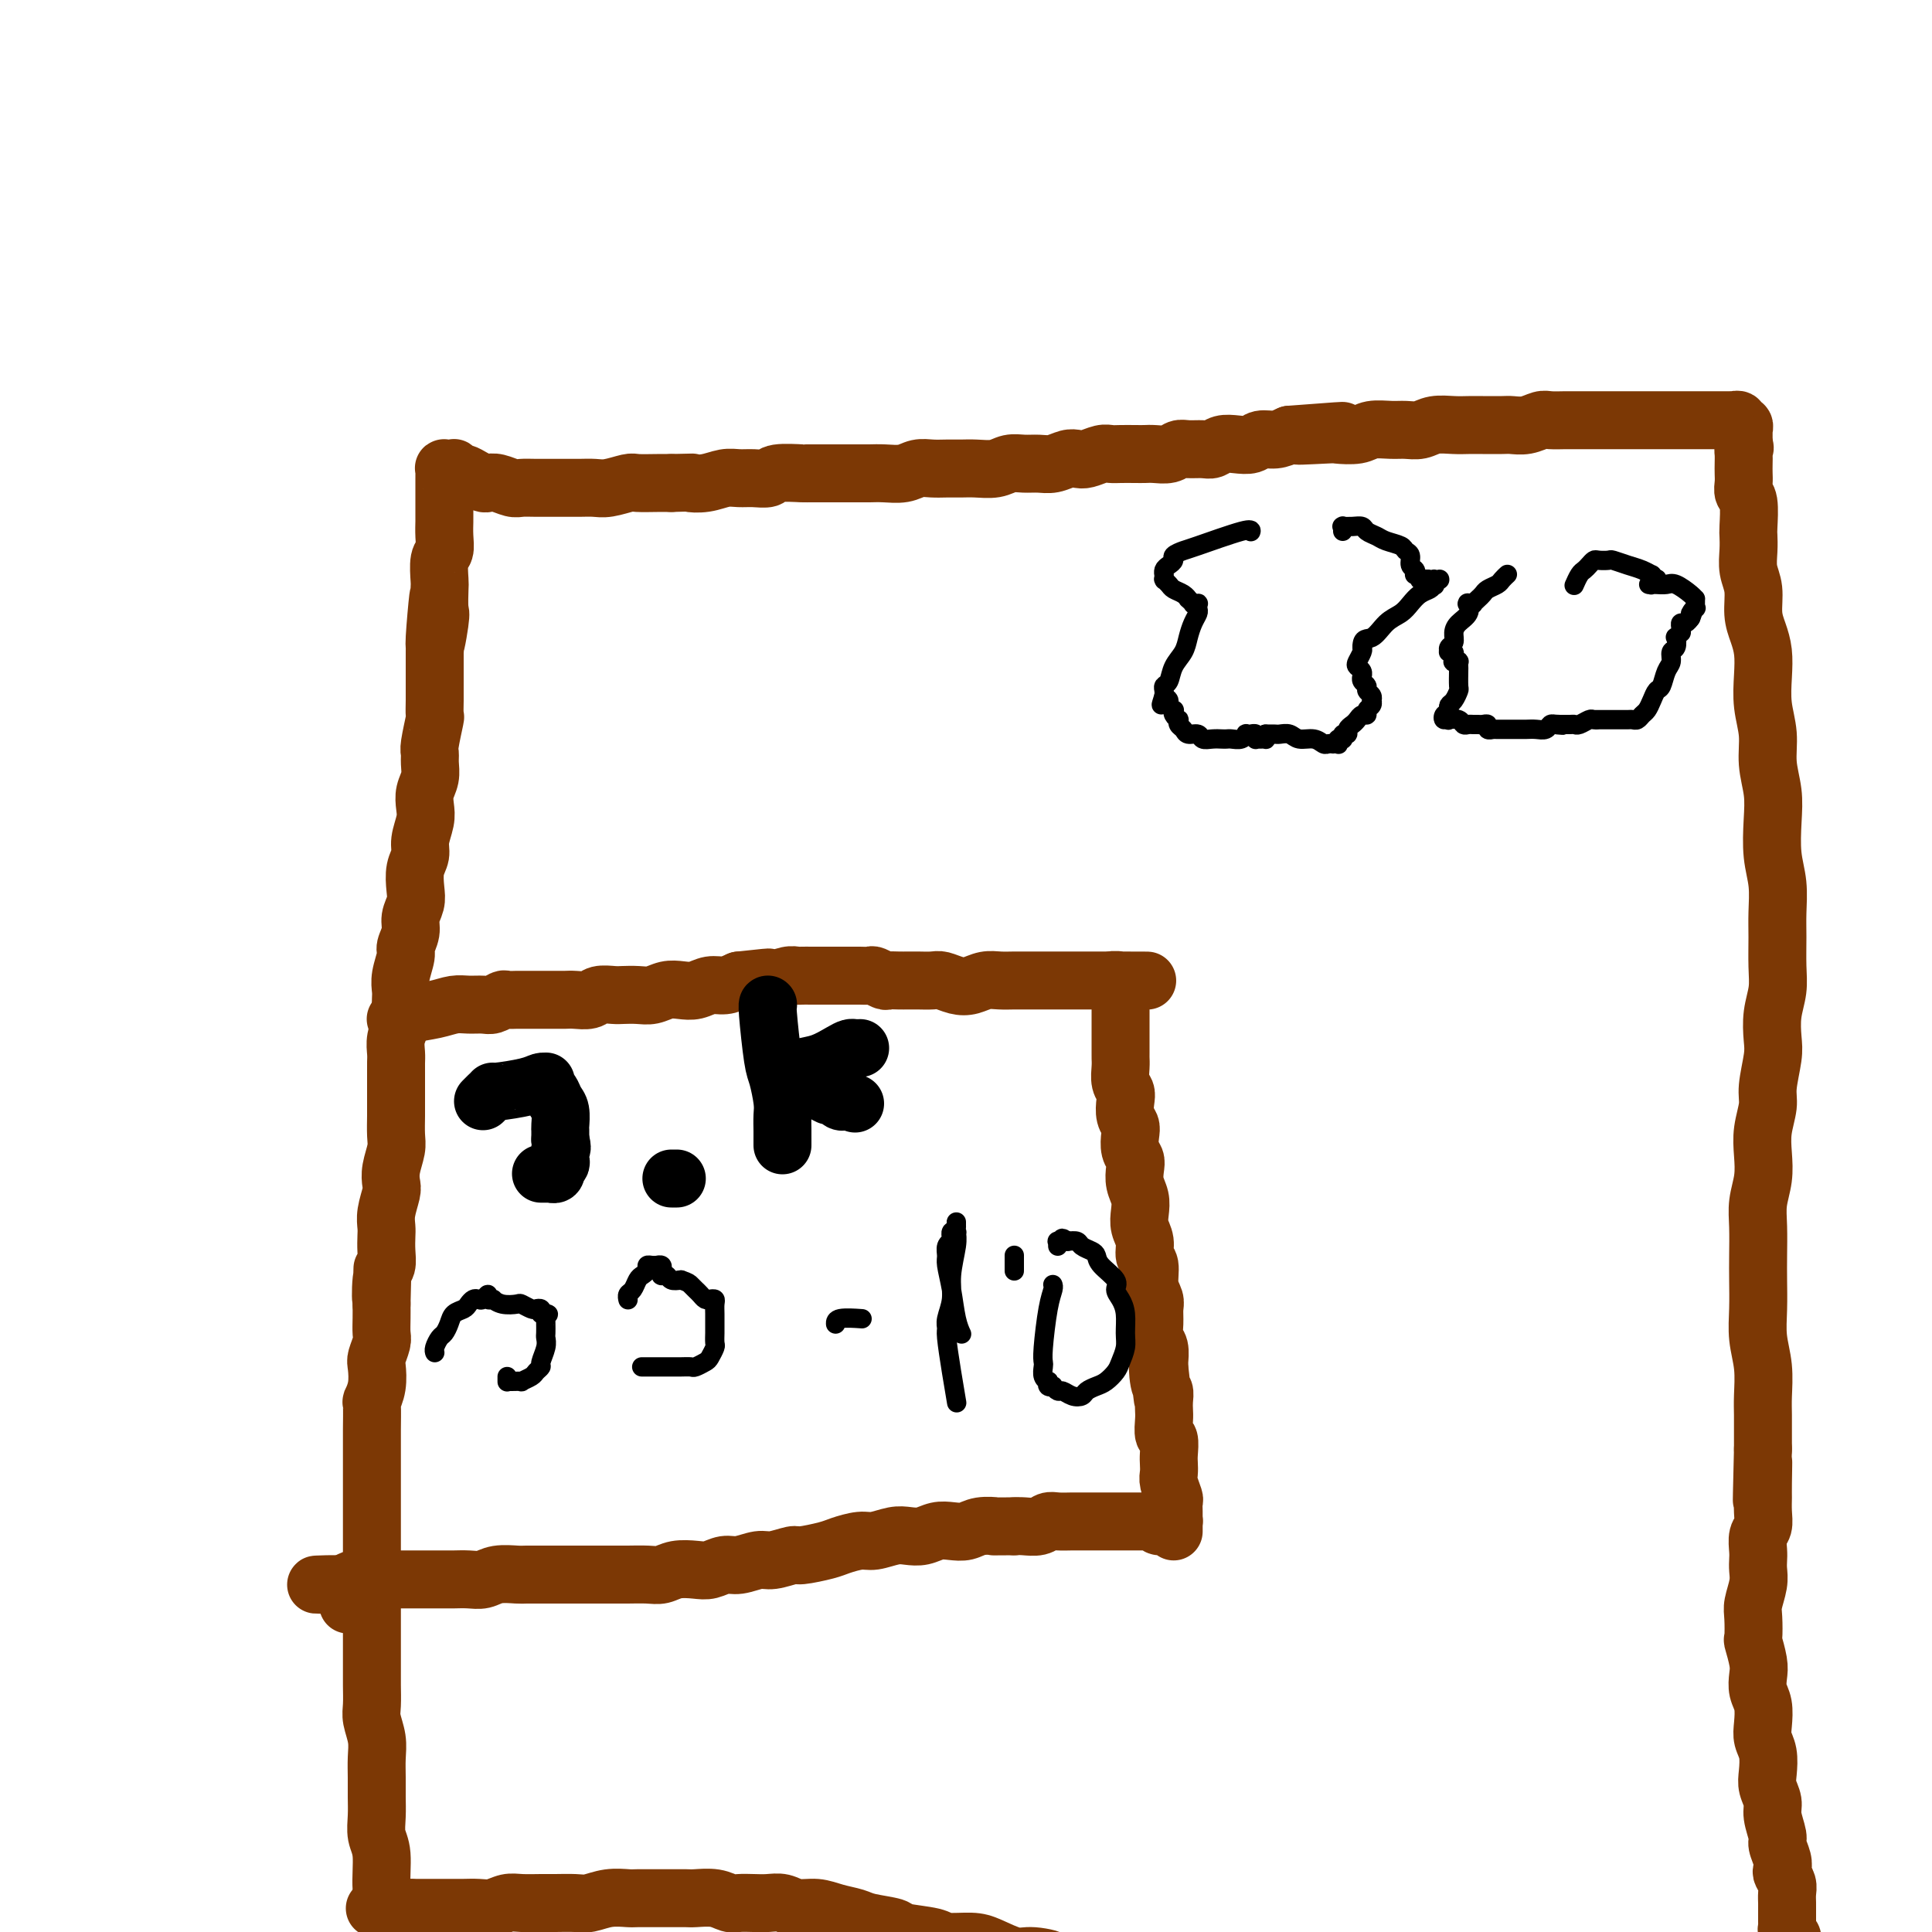 <svg viewBox='0 0 400 400' version='1.1' xmlns='http://www.w3.org/2000/svg' xmlns:xlink='http://www.w3.org/1999/xlink'><g fill='none' stroke='#7C3805' stroke-width='12' stroke-linecap='round' stroke-linejoin='round'><path d='M80,396c0.009,-0.011 0.017,-0.022 0,0c-0.017,0.022 -0.061,0.079 0,0c0.061,-0.079 0.227,-0.292 0,-1c-0.227,-0.708 -0.845,-1.911 -1,-4c-0.155,-2.089 0.155,-5.065 0,-7c-0.155,-1.935 -0.774,-2.828 -1,-4c-0.226,-1.172 -0.060,-2.623 0,-4c0.060,-1.377 0.012,-2.679 0,-4c-0.012,-1.321 0.011,-2.659 0,-4c-0.011,-1.341 -0.055,-2.684 0,-4c0.055,-1.316 0.211,-2.605 0,-4c-0.211,-1.395 -0.789,-2.894 -1,-4c-0.211,-1.106 -0.057,-1.817 0,-3c0.057,-1.183 0.015,-2.836 0,-4c-0.015,-1.164 -0.004,-1.837 0,-3c0.004,-1.163 0.001,-2.814 0,-4c-0.001,-1.186 -0.000,-1.906 0,-3c0.000,-1.094 0.000,-2.561 0,-4c-0.000,-1.439 -0.000,-2.851 0,-4c0.000,-1.149 0.000,-2.035 0,-3c-0.000,-0.965 -0.000,-2.008 0,-3c0.000,-0.992 0.000,-1.931 0,-3c-0.000,-1.069 0.000,-2.267 0,-3c-0.000,-0.733 -0.000,-0.999 0,-2c0.000,-1.001 0.000,-2.736 0,-4c-0.000,-1.264 -0.000,-2.058 0,-3c0.000,-0.942 0.000,-2.032 0,-3c-0.000,-0.968 -0.001,-1.812 0,-3c0.001,-1.188 0.004,-2.718 0,-4c-0.004,-1.282 -0.015,-2.315 0,-4c0.015,-1.685 0.056,-4.022 0,-5c-0.056,-0.978 -0.207,-0.598 0,-1c0.207,-0.402 0.774,-1.587 1,-3c0.226,-1.413 0.113,-3.053 0,-4c-0.113,-0.947 -0.226,-1.201 0,-2c0.226,-0.799 0.793,-2.142 1,-3c0.207,-0.858 0.056,-1.231 0,-2c-0.056,-0.769 -0.016,-1.934 0,-3c0.016,-1.066 0.008,-2.033 0,-3'/><path d='M79,270c0.326,-13.614 0.140,-4.649 0,-2c-0.140,2.649 -0.233,-1.019 0,-3c0.233,-1.981 0.794,-2.276 1,-3c0.206,-0.724 0.059,-1.878 0,-3c-0.059,-1.122 -0.030,-2.211 0,-3c0.030,-0.789 0.059,-1.277 0,-2c-0.059,-0.723 -0.208,-1.681 0,-3c0.208,-1.319 0.774,-2.999 1,-4c0.226,-1.001 0.113,-1.325 0,-2c-0.113,-0.675 -0.226,-1.703 0,-3c0.226,-1.297 0.793,-2.864 1,-4c0.207,-1.136 0.056,-1.841 0,-3c-0.056,-1.159 -0.015,-2.772 0,-4c0.015,-1.228 0.004,-2.072 0,-3c-0.004,-0.928 -0.002,-1.942 0,-3c0.002,-1.058 0.004,-2.160 0,-3c-0.004,-0.840 -0.015,-1.417 0,-2c0.015,-0.583 0.057,-1.171 0,-2c-0.057,-0.829 -0.211,-1.898 0,-3c0.211,-1.102 0.788,-2.236 1,-3c0.212,-0.764 0.061,-1.157 0,-2c-0.061,-0.843 -0.032,-2.136 0,-3c0.032,-0.864 0.065,-1.298 0,-2c-0.065,-0.702 -0.229,-1.671 0,-3c0.229,-1.329 0.850,-3.017 1,-4c0.150,-0.983 -0.170,-1.263 0,-2c0.170,-0.737 0.829,-1.933 1,-3c0.171,-1.067 -0.146,-2.004 0,-3c0.146,-0.996 0.756,-2.050 1,-3c0.244,-0.950 0.122,-1.794 0,-3c-0.122,-1.206 -0.243,-2.773 0,-4c0.243,-1.227 0.849,-2.113 1,-3c0.151,-0.887 -0.152,-1.773 0,-3c0.152,-1.227 0.759,-2.793 1,-4c0.241,-1.207 0.118,-2.053 0,-3c-0.118,-0.947 -0.229,-1.993 0,-3c0.229,-1.007 0.797,-1.973 1,-3c0.203,-1.027 0.040,-2.115 0,-3c-0.040,-0.885 0.042,-1.566 0,-2c-0.042,-0.434 -0.207,-0.619 0,-2c0.207,-1.381 0.788,-3.958 1,-5c0.212,-1.042 0.057,-0.550 0,-1c-0.057,-0.450 -0.015,-1.842 0,-3c0.015,-1.158 0.004,-2.081 0,-3c-0.004,-0.919 -0.001,-1.834 0,-3c0.001,-1.166 0.001,-2.583 0,-4'/><path d='M90,135c1.641,-21.415 0.244,-7.451 0,-3c-0.244,4.451 0.666,-0.611 1,-3c0.334,-2.389 0.093,-2.106 0,-3c-0.093,-0.894 -0.039,-2.966 0,-4c0.039,-1.034 0.063,-1.030 0,-2c-0.063,-0.970 -0.213,-2.913 0,-4c0.213,-1.087 0.789,-1.317 1,-2c0.211,-0.683 0.057,-1.817 0,-3c-0.057,-1.183 -0.015,-2.414 0,-3c0.015,-0.586 0.004,-0.528 0,-1c-0.004,-0.472 -0.001,-1.474 0,-2c0.001,-0.526 0.000,-0.574 0,-1c-0.000,-0.426 0.000,-1.228 0,-2c-0.000,-0.772 -0.001,-1.513 0,-2c0.001,-0.487 0.004,-0.719 0,-1c-0.004,-0.281 -0.015,-0.611 0,-1c0.015,-0.389 0.055,-0.836 0,-1c-0.055,-0.164 -0.207,-0.044 0,0c0.207,0.044 0.773,0.011 1,0c0.227,-0.011 0.117,0.001 0,0c-0.117,-0.001 -0.239,-0.015 0,0c0.239,0.015 0.840,0.059 1,0c0.160,-0.059 -0.122,-0.222 0,0c0.122,0.222 0.648,0.830 1,1c0.352,0.170 0.530,-0.099 1,0c0.470,0.099 1.232,0.566 2,1c0.768,0.434 1.542,0.834 2,1c0.458,0.166 0.600,0.097 1,0c0.400,-0.097 1.060,-0.222 2,0c0.940,0.222 2.162,0.792 3,1c0.838,0.208 1.291,0.056 2,0c0.709,-0.056 1.674,-0.015 3,0c1.326,0.015 3.014,0.005 4,0c0.986,-0.005 1.269,-0.005 2,0c0.731,0.005 1.909,0.015 3,0c1.091,-0.015 2.095,-0.057 3,0c0.905,0.057 1.712,0.211 3,0c1.288,-0.211 3.057,-0.789 4,-1c0.943,-0.211 1.062,-0.057 2,0c0.938,0.057 2.697,0.016 4,0c1.303,-0.016 2.152,-0.008 3,0'/><path d='M139,100c5.884,-0.171 4.093,-0.099 4,0c-0.093,0.099 1.513,0.224 3,0c1.487,-0.224 2.856,-0.796 4,-1c1.144,-0.204 2.062,-0.041 3,0c0.938,0.041 1.895,-0.042 3,0c1.105,0.042 2.358,0.207 3,0c0.642,-0.207 0.674,-0.788 2,-1c1.326,-0.212 3.948,-0.057 5,0c1.052,0.057 0.536,0.015 1,0c0.464,-0.015 1.908,-0.004 3,0c1.092,0.004 1.832,0.002 3,0c1.168,-0.002 2.763,-0.004 4,0c1.237,0.004 2.116,0.015 3,0c0.884,-0.015 1.773,-0.057 3,0c1.227,0.057 2.793,0.211 4,0c1.207,-0.211 2.054,-0.789 3,-1c0.946,-0.211 1.989,-0.056 3,0c1.011,0.056 1.989,0.011 3,0c1.011,-0.011 2.056,0.011 3,0c0.944,-0.011 1.789,-0.056 3,0c1.211,0.056 2.788,0.212 4,0c1.212,-0.212 2.057,-0.793 3,-1c0.943,-0.207 1.982,-0.042 3,0c1.018,0.042 2.015,-0.040 3,0c0.985,0.040 1.958,0.203 3,0c1.042,-0.203 2.152,-0.772 3,-1c0.848,-0.228 1.433,-0.114 2,0c0.567,0.114 1.114,0.227 2,0c0.886,-0.227 2.110,-0.793 3,-1c0.890,-0.207 1.445,-0.056 2,0c0.555,0.056 1.111,0.016 2,0c0.889,-0.016 2.111,-0.008 3,0c0.889,0.008 1.444,0.016 2,0c0.556,-0.016 1.111,-0.057 2,0c0.889,0.057 2.111,0.212 3,0c0.889,-0.212 1.445,-0.793 2,-1c0.555,-0.207 1.110,-0.042 2,0c0.890,0.042 2.115,-0.040 3,0c0.885,0.040 1.429,0.203 2,0c0.571,-0.203 1.167,-0.772 2,-1c0.833,-0.228 1.903,-0.116 3,0c1.097,0.116 2.222,0.237 3,0c0.778,-0.237 1.209,-0.833 2,-1c0.791,-0.167 1.940,0.095 3,0c1.060,-0.095 2.030,-0.548 3,-1'/><path d='M267,90c20.272,-1.548 6.953,-0.419 3,0c-3.953,0.419 1.461,0.126 4,0c2.539,-0.126 2.202,-0.087 3,0c0.798,0.087 2.731,0.220 4,0c1.269,-0.220 1.875,-0.795 3,-1c1.125,-0.205 2.769,-0.041 4,0c1.231,0.041 2.048,-0.042 3,0c0.952,0.042 2.038,0.207 3,0c0.962,-0.207 1.798,-0.788 3,-1c1.202,-0.212 2.768,-0.057 4,0c1.232,0.057 2.128,0.016 3,0c0.872,-0.016 1.718,-0.008 3,0c1.282,0.008 3.000,0.016 4,0c1.000,-0.016 1.283,-0.057 2,0c0.717,0.057 1.868,0.211 3,0c1.132,-0.211 2.246,-0.789 3,-1c0.754,-0.211 1.149,-0.057 2,0c0.851,0.057 2.157,0.015 3,0c0.843,-0.015 1.222,-0.004 2,0c0.778,0.004 1.954,0.001 3,0c1.046,-0.001 1.961,-0.000 3,0c1.039,0.000 2.202,0.000 3,0c0.798,-0.000 1.230,-0.000 2,0c0.770,0.000 1.879,0.000 3,0c1.121,-0.000 2.254,-0.000 3,0c0.746,0.000 1.106,0.000 2,0c0.894,-0.000 2.323,0.000 3,0c0.677,-0.000 0.601,-0.000 1,0c0.399,0.000 1.272,0.000 2,0c0.728,-0.000 1.309,-0.000 2,0c0.691,0.000 1.490,0.000 2,0c0.510,-0.000 0.729,-0.000 1,0c0.271,0.000 0.593,0.000 1,0c0.407,-0.000 0.898,-0.001 1,0c0.102,0.001 -0.184,0.004 0,0c0.184,-0.004 0.838,-0.016 1,0c0.162,0.016 -0.167,0.061 0,0c0.167,-0.061 0.829,-0.226 1,0c0.171,0.226 -0.150,0.844 0,1c0.150,0.156 0.772,-0.151 1,0c0.228,0.151 0.061,0.762 0,1c-0.061,0.238 -0.016,0.105 0,0c0.016,-0.105 0.004,-0.183 0,0c-0.004,0.183 -0.001,0.626 0,1c0.001,0.374 0.000,0.678 0,1c-0.000,0.322 -0.000,0.661 0,1'/><path d='M361,92c0.464,0.965 0.125,0.877 0,1c-0.125,0.123 -0.034,0.456 0,1c0.034,0.544 0.013,1.297 0,2c-0.013,0.703 -0.018,1.354 0,2c0.018,0.646 0.057,1.285 0,2c-0.057,0.715 -0.211,1.506 0,2c0.211,0.494 0.788,0.691 1,2c0.212,1.309 0.061,3.731 0,5c-0.061,1.269 -0.031,1.385 0,2c0.031,0.615 0.064,1.728 0,3c-0.064,1.272 -0.224,2.702 0,4c0.224,1.298 0.831,2.463 1,4c0.169,1.537 -0.099,3.445 0,5c0.099,1.555 0.567,2.756 1,4c0.433,1.244 0.833,2.529 1,4c0.167,1.471 0.101,3.126 0,5c-0.101,1.874 -0.237,3.965 0,6c0.237,2.035 0.847,4.013 1,6c0.153,1.987 -0.151,3.982 0,6c0.151,2.018 0.759,4.058 1,6c0.241,1.942 0.117,3.784 0,6c-0.117,2.216 -0.228,4.805 0,7c0.228,2.195 0.794,3.997 1,6c0.206,2.003 0.051,4.208 0,6c-0.051,1.792 0.000,3.172 0,5c-0.000,1.828 -0.051,4.104 0,6c0.051,1.896 0.206,3.414 0,5c-0.206,1.586 -0.772,3.241 -1,5c-0.228,1.759 -0.117,3.621 0,5c0.117,1.379 0.241,2.276 0,4c-0.241,1.724 -0.848,4.277 -1,6c-0.152,1.723 0.152,2.617 0,4c-0.152,1.383 -0.759,3.256 -1,5c-0.241,1.744 -0.117,3.358 0,5c0.117,1.642 0.227,3.312 0,5c-0.227,1.688 -0.793,3.395 -1,5c-0.207,1.605 -0.057,3.110 0,5c0.057,1.890 0.019,4.166 0,6c-0.019,1.834 -0.019,3.225 0,5c0.019,1.775 0.058,3.934 0,6c-0.058,2.066 -0.212,4.041 0,6c0.212,1.959 0.789,3.903 1,6c0.211,2.097 0.057,4.345 0,6c-0.057,1.655 -0.015,2.715 0,4c0.015,1.285 0.004,2.796 0,4c-0.004,1.204 -0.002,2.102 0,3'/><path d='M365,300c-0.464,18.863 -0.123,7.519 0,4c0.123,-3.519 0.029,0.785 0,3c-0.029,2.215 0.006,2.340 0,3c-0.006,0.660 -0.054,1.853 0,3c0.054,1.147 0.210,2.246 0,3c-0.210,0.754 -0.787,1.162 -1,2c-0.213,0.838 -0.061,2.104 0,3c0.061,0.896 0.030,1.420 0,2c-0.030,0.580 -0.060,1.214 0,2c0.060,0.786 0.211,1.724 0,3c-0.211,1.276 -0.785,2.891 -1,4c-0.215,1.109 -0.071,1.714 0,3c0.071,1.286 0.071,3.254 0,4c-0.071,0.746 -0.211,0.271 0,1c0.211,0.729 0.775,2.663 1,4c0.225,1.337 0.112,2.076 0,3c-0.112,0.924 -0.222,2.031 0,3c0.222,0.969 0.778,1.799 1,3c0.222,1.201 0.111,2.772 0,4c-0.111,1.228 -0.222,2.114 0,3c0.222,0.886 0.776,1.772 1,3c0.224,1.228 0.117,2.798 0,4c-0.117,1.202 -0.242,2.036 0,3c0.242,0.964 0.853,2.057 1,3c0.147,0.943 -0.171,1.734 0,3c0.171,1.266 0.829,3.007 1,4c0.171,0.993 -0.147,1.239 0,2c0.147,0.761 0.757,2.038 1,3c0.243,0.962 0.118,1.610 0,2c-0.118,0.390 -0.228,0.524 0,1c0.228,0.476 0.793,1.294 1,2c0.207,0.706 0.055,1.299 0,2c-0.055,0.701 -0.015,1.512 0,2c0.015,0.488 0.004,0.655 0,1c-0.004,0.345 -0.001,0.867 0,1c0.001,0.133 0.001,-0.123 0,0c-0.001,0.123 -0.001,0.624 0,1c0.001,0.376 0.004,0.625 0,1c-0.004,0.375 -0.015,0.874 0,1c0.015,0.126 0.057,-0.121 0,0c-0.057,0.121 -0.211,0.610 0,1c0.211,0.390 0.789,0.682 1,1c0.211,0.318 0.057,0.663 0,1c-0.057,0.337 -0.015,0.668 0,1c0.015,0.332 0.004,0.666 0,1c-0.004,0.334 -0.002,0.667 0,1'/><path d='M371,405c1.254,10.373 0.388,3.305 0,1c-0.388,-2.305 -0.299,0.153 0,1c0.299,0.847 0.808,0.083 1,0c0.192,-0.083 0.066,0.514 0,1c-0.066,0.486 -0.072,0.861 0,1c0.072,0.139 0.223,0.041 0,0c-0.223,-0.041 -0.820,-0.025 -1,0c-0.180,0.025 0.058,0.059 0,0c-0.058,-0.059 -0.412,-0.212 -1,0c-0.588,0.212 -1.409,0.789 -2,1c-0.591,0.211 -0.950,0.056 -2,0c-1.050,-0.056 -2.790,-0.015 -4,0c-1.210,0.015 -1.891,0.003 -3,0c-1.109,-0.003 -2.648,0.003 -4,0c-1.352,-0.003 -2.517,-0.016 -4,0c-1.483,0.016 -3.284,0.061 -5,0c-1.716,-0.061 -3.347,-0.228 -5,0c-1.653,0.228 -3.329,0.850 -5,1c-1.671,0.150 -3.338,-0.171 -5,0c-1.662,0.171 -3.318,0.834 -5,1c-1.682,0.166 -3.390,-0.166 -5,0c-1.610,0.166 -3.122,0.829 -5,1c-1.878,0.171 -4.121,-0.151 -6,0c-1.879,0.151 -3.395,0.774 -5,1c-1.605,0.226 -3.299,0.057 -5,0c-1.701,-0.057 -3.410,-0.000 -5,0c-1.590,0.000 -3.061,-0.056 -5,0c-1.939,0.056 -4.345,0.225 -6,0c-1.655,-0.225 -2.561,-0.844 -4,-1c-1.439,-0.156 -3.413,0.150 -5,0c-1.587,-0.150 -2.787,-0.757 -4,-1c-1.213,-0.243 -2.439,-0.122 -4,0c-1.561,0.122 -3.458,0.244 -5,0c-1.542,-0.244 -2.728,-0.854 -4,-1c-1.272,-0.146 -2.631,0.171 -4,0c-1.369,-0.171 -2.748,-0.829 -4,-1c-1.252,-0.171 -2.377,0.146 -4,0c-1.623,-0.146 -3.744,-0.756 -5,-1c-1.256,-0.244 -1.649,-0.120 -3,0c-1.351,0.120 -3.661,0.238 -5,0c-1.339,-0.238 -1.707,-0.833 -3,-1c-1.293,-0.167 -3.512,0.095 -5,0c-1.488,-0.095 -2.244,-0.548 -3,-1'/><path d='M222,407c-13.837,-1.241 -6.930,-0.844 -5,-1c1.930,-0.156 -1.118,-0.864 -3,-1c-1.882,-0.136 -2.597,0.300 -4,0c-1.403,-0.300 -3.494,-1.337 -5,-2c-1.506,-0.663 -2.427,-0.951 -4,-1c-1.573,-0.049 -3.797,0.142 -5,0c-1.203,-0.142 -1.384,-0.615 -3,-1c-1.616,-0.385 -4.665,-0.680 -6,-1c-1.335,-0.320 -0.954,-0.664 -2,-1c-1.046,-0.336 -3.519,-0.663 -5,-1c-1.481,-0.337 -1.971,-0.682 -3,-1c-1.029,-0.318 -2.596,-0.607 -4,-1c-1.404,-0.393 -2.644,-0.890 -4,-1c-1.356,-0.110 -2.828,0.166 -4,0c-1.172,-0.166 -2.043,-0.776 -3,-1c-0.957,-0.224 -2.001,-0.064 -3,0c-0.999,0.064 -1.952,0.031 -3,0c-1.048,-0.031 -2.191,-0.061 -3,0c-0.809,0.061 -1.284,0.212 -2,0c-0.716,-0.212 -1.674,-0.789 -3,-1c-1.326,-0.211 -3.021,-0.057 -4,0c-0.979,0.057 -1.244,0.015 -2,0c-0.756,-0.015 -2.004,-0.005 -3,0c-0.996,0.005 -1.740,0.005 -3,0c-1.260,-0.005 -3.035,-0.015 -4,0c-0.965,0.015 -1.119,0.057 -2,0c-0.881,-0.057 -2.489,-0.211 -4,0c-1.511,0.211 -2.925,0.789 -4,1c-1.075,0.211 -1.810,0.056 -3,0c-1.190,-0.056 -2.836,-0.011 -4,0c-1.164,0.011 -1.848,-0.011 -3,0c-1.152,0.011 -2.773,0.056 -4,0c-1.227,-0.056 -2.059,-0.211 -3,0c-0.941,0.211 -1.992,0.789 -3,1c-1.008,0.211 -1.972,0.057 -3,0c-1.028,-0.057 -2.120,-0.015 -3,0c-0.880,0.015 -1.548,0.004 -2,0c-0.452,-0.004 -0.688,-0.001 -1,0c-0.312,0.001 -0.701,0.000 -1,0c-0.299,-0.000 -0.510,-0.000 -1,0c-0.490,0.000 -1.259,0.000 -2,0c-0.741,-0.000 -1.453,-0.000 -2,0c-0.547,0.000 -0.930,0.000 -1,0c-0.070,-0.000 0.174,-0.000 0,0c-0.174,0.000 -0.764,0.000 -1,0c-0.236,-0.000 -0.118,-0.000 0,0'/><path d='M85,395c-12.833,0.167 -6.417,0.083 0,0'/><path d='M82,211c-0.000,-0.000 -0.001,-0.000 0,0c0.001,0.000 0.003,0.001 0,0c-0.003,-0.001 -0.012,-0.003 0,0c0.012,0.003 0.043,0.012 0,0c-0.043,-0.012 -0.160,-0.046 0,0c0.160,0.046 0.598,0.170 1,0c0.402,-0.170 0.769,-0.634 2,-1c1.231,-0.366 3.327,-0.633 5,-1c1.673,-0.367 2.925,-0.834 4,-1c1.075,-0.166 1.975,-0.030 3,0c1.025,0.030 2.177,-0.044 3,0c0.823,0.044 1.319,0.208 2,0c0.681,-0.208 1.547,-0.788 2,-1c0.453,-0.212 0.491,-0.057 1,0c0.509,0.057 1.488,0.015 2,0c0.512,-0.015 0.556,-0.004 1,0c0.444,0.004 1.288,0.001 2,0c0.712,-0.001 1.292,-0.001 2,0c0.708,0.001 1.545,0.001 2,0c0.455,-0.001 0.530,-0.004 1,0c0.470,0.004 1.337,0.015 2,0c0.663,-0.015 1.121,-0.057 2,0c0.879,0.057 2.178,0.211 3,0c0.822,-0.211 1.168,-0.788 2,-1c0.832,-0.212 2.151,-0.061 3,0c0.849,0.061 1.227,0.030 2,0c0.773,-0.030 1.939,-0.060 3,0c1.061,0.060 2.016,0.208 3,0c0.984,-0.208 1.996,-0.773 3,-1c1.004,-0.227 2.001,-0.116 3,0c0.999,0.116 2.000,0.237 3,0c1.000,-0.237 2.000,-0.833 3,-1c1.000,-0.167 2.000,0.095 3,0c1.000,-0.095 2.000,-0.548 3,-1'/><path d='M153,203c11.276,-1.233 3.967,-0.316 2,0c-1.967,0.316 1.408,0.032 3,0c1.592,-0.032 1.399,0.188 2,0c0.601,-0.188 1.994,-0.782 3,-1c1.006,-0.218 1.624,-0.058 2,0c0.376,0.058 0.510,0.016 1,0c0.490,-0.016 1.335,-0.004 2,0c0.665,0.004 1.151,0.001 2,0c0.849,-0.001 2.063,-0.000 3,0c0.937,0.000 1.598,-0.001 2,0c0.402,0.001 0.545,0.004 1,0c0.455,-0.004 1.220,-0.015 2,0c0.780,0.015 1.574,0.057 2,0c0.426,-0.057 0.485,-0.211 1,0c0.515,0.211 1.488,0.789 2,1c0.512,0.211 0.564,0.057 1,0c0.436,-0.057 1.257,-0.016 2,0c0.743,0.016 1.409,0.008 2,0c0.591,-0.008 1.106,-0.015 2,0c0.894,0.015 2.168,0.053 3,0c0.832,-0.053 1.223,-0.196 2,0c0.777,0.196 1.940,0.732 3,1c1.060,0.268 2.016,0.268 3,0c0.984,-0.268 1.996,-0.804 3,-1c1.004,-0.196 1.999,-0.053 3,0c1.001,0.053 2.008,0.014 3,0c0.992,-0.014 1.967,-0.004 3,0c1.033,0.004 2.122,0.001 3,0c0.878,-0.001 1.544,-0.000 2,0c0.456,0.000 0.701,0.000 1,0c0.299,-0.000 0.654,-0.000 1,0c0.346,0.000 0.685,0.000 1,0c0.315,-0.000 0.605,-0.000 1,0c0.395,0.000 0.894,0.000 1,0c0.106,-0.000 -0.180,-0.000 0,0c0.180,0.000 0.825,0.000 1,0c0.175,-0.000 -0.122,-0.000 0,0c0.122,0.000 0.662,0.000 1,0c0.338,-0.000 0.472,-0.000 1,0c0.528,0.000 1.448,0.000 2,0c0.552,-0.000 0.736,-0.000 1,0c0.264,0.000 0.607,0.000 1,0c0.393,-0.000 0.837,-0.000 1,0c0.163,0.000 0.047,0.000 0,0c-0.047,-0.000 -0.023,-0.000 0,0'/><path d='M231,203c12.293,0.017 4.026,0.061 1,0c-3.026,-0.061 -0.811,-0.227 0,0c0.811,0.227 0.217,0.849 0,1c-0.217,0.151 -0.058,-0.167 0,0c0.058,0.167 0.016,0.818 0,1c-0.016,0.182 -0.004,-0.106 0,0c0.004,0.106 0.001,0.606 0,1c-0.001,0.394 -0.000,0.683 0,1c0.000,0.317 0.000,0.661 0,1c-0.000,0.339 -0.000,0.671 0,1c0.000,0.329 0.000,0.654 0,1c-0.000,0.346 0.000,0.712 0,1c-0.000,0.288 -0.000,0.496 0,1c0.000,0.504 0.000,1.303 0,2c-0.000,0.697 -0.001,1.293 0,2c0.001,0.707 0.004,1.527 0,2c-0.004,0.473 -0.015,0.601 0,1c0.015,0.399 0.056,1.069 0,2c-0.056,0.931 -0.207,2.122 0,3c0.207,0.878 0.774,1.441 1,2c0.226,0.559 0.112,1.112 0,2c-0.112,0.888 -0.223,2.111 0,3c0.223,0.889 0.778,1.445 1,2c0.222,0.555 0.111,1.110 0,2c-0.111,0.890 -0.222,2.114 0,3c0.222,0.886 0.778,1.434 1,2c0.222,0.566 0.111,1.152 0,2c-0.111,0.848 -0.222,1.959 0,3c0.222,1.041 0.776,2.012 1,3c0.224,0.988 0.117,1.992 0,3c-0.117,1.008 -0.242,2.020 0,3c0.242,0.980 0.853,1.929 1,3c0.147,1.071 -0.171,2.264 0,3c0.171,0.736 0.831,1.015 1,2c0.169,0.985 -0.152,2.677 0,4c0.152,1.323 0.776,2.279 1,3c0.224,0.721 0.046,1.209 0,2c-0.046,0.791 0.040,1.886 0,3c-0.040,1.114 -0.207,2.247 0,3c0.207,0.753 0.786,1.126 1,2c0.214,0.874 0.061,2.250 0,3c-0.061,0.750 -0.031,0.875 0,1'/><path d='M240,283c1.409,12.507 0.430,3.774 0,1c-0.430,-2.774 -0.311,0.410 0,2c0.311,1.590 0.814,1.586 1,2c0.186,0.414 0.054,1.247 0,2c-0.054,0.753 -0.028,1.427 0,2c0.028,0.573 0.060,1.045 0,2c-0.060,0.955 -0.212,2.392 0,3c0.212,0.608 0.788,0.388 1,1c0.212,0.612 0.061,2.055 0,3c-0.061,0.945 -0.030,1.390 0,2c0.030,0.610 0.061,1.385 0,2c-0.061,0.615 -0.212,1.072 0,2c0.212,0.928 0.789,2.328 1,3c0.211,0.672 0.057,0.615 0,1c-0.057,0.385 -0.015,1.213 0,2c0.015,0.787 0.004,1.532 0,2c-0.004,0.468 -0.001,0.659 0,1c0.001,0.341 0.000,0.834 0,1c-0.000,0.166 0.001,0.006 0,0c-0.001,-0.006 -0.003,0.142 0,0c0.003,-0.142 0.012,-0.575 0,-1c-0.012,-0.425 -0.044,-0.841 0,-1c0.044,-0.159 0.166,-0.060 0,0c-0.166,0.060 -0.618,0.083 -1,0c-0.382,-0.083 -0.694,-0.271 -1,0c-0.306,0.271 -0.606,1.001 -1,1c-0.394,-0.001 -0.883,-0.732 -1,-1c-0.117,-0.268 0.139,-0.072 0,0c-0.139,0.072 -0.671,0.019 -1,0c-0.329,-0.019 -0.455,-0.005 -1,0c-0.545,0.005 -1.511,0.001 -2,0c-0.489,-0.001 -0.502,-0.000 -1,0c-0.498,0.000 -1.480,0.000 -2,0c-0.520,-0.000 -0.576,-0.000 -1,0c-0.424,0.000 -1.215,-0.000 -2,0c-0.785,0.000 -1.565,0.000 -2,0c-0.435,-0.000 -0.525,-0.001 -1,0c-0.475,0.001 -1.333,0.004 -2,0c-0.667,-0.004 -1.141,-0.015 -2,0c-0.859,0.015 -2.103,0.057 -3,0c-0.897,-0.057 -1.447,-0.211 -2,0c-0.553,0.211 -1.111,0.788 -2,1c-0.889,0.212 -2.111,0.061 -3,0c-0.889,-0.061 -1.444,-0.030 -2,0'/><path d='M210,316c-5.868,0.016 -4.036,0.056 -4,0c0.036,-0.056 -1.722,-0.207 -3,0c-1.278,0.207 -2.075,0.774 -3,1c-0.925,0.226 -1.979,0.112 -3,0c-1.021,-0.112 -2.010,-0.222 -3,0c-0.990,0.222 -1.982,0.777 -3,1c-1.018,0.223 -2.062,0.115 -3,0c-0.938,-0.115 -1.771,-0.238 -3,0c-1.229,0.238 -2.855,0.838 -4,1c-1.145,0.162 -1.810,-0.115 -3,0c-1.190,0.115 -2.906,0.623 -4,1c-1.094,0.377 -1.565,0.622 -3,1c-1.435,0.378 -3.833,0.890 -5,1c-1.167,0.110 -1.102,-0.182 -2,0c-0.898,0.182 -2.757,0.837 -4,1c-1.243,0.163 -1.868,-0.166 -3,0c-1.132,0.166 -2.771,0.828 -4,1c-1.229,0.172 -2.048,-0.146 -3,0c-0.952,0.146 -2.039,0.757 -3,1c-0.961,0.243 -1.798,0.118 -3,0c-1.202,-0.118 -2.771,-0.228 -4,0c-1.229,0.228 -2.118,0.793 -3,1c-0.882,0.207 -1.757,0.055 -3,0c-1.243,-0.055 -2.854,-0.015 -4,0c-1.146,0.015 -1.828,0.004 -3,0c-1.172,-0.004 -2.836,-0.001 -4,0c-1.164,0.001 -1.829,0.001 -3,0c-1.171,-0.001 -2.848,-0.001 -4,0c-1.152,0.001 -1.778,0.004 -3,0c-1.222,-0.004 -3.040,-0.015 -4,0c-0.960,0.015 -1.062,0.057 -2,0c-0.938,-0.057 -2.712,-0.211 -4,0c-1.288,0.211 -2.091,0.789 -3,1c-0.909,0.211 -1.923,0.057 -3,0c-1.077,-0.057 -2.218,-0.015 -3,0c-0.782,0.015 -1.207,0.004 -2,0c-0.793,-0.004 -1.955,-0.001 -3,0c-1.045,0.001 -1.974,0.000 -3,0c-1.026,-0.000 -2.149,0.000 -3,0c-0.851,-0.000 -1.431,-0.001 -2,0c-0.569,0.001 -1.127,0.004 -2,0c-0.873,-0.004 -2.063,-0.015 -3,0c-0.937,0.015 -1.622,0.056 -2,0c-0.378,-0.056 -0.448,-0.207 -1,0c-0.552,0.207 -1.586,0.774 -2,1c-0.414,0.226 -0.207,0.113 0,0'/><path d='M71,328c-10.425,0.256 -3.487,-0.103 -1,0c2.487,0.103 0.522,0.667 0,1c-0.522,0.333 0.398,0.436 1,1c0.602,0.564 0.886,1.590 1,2c0.114,0.410 0.057,0.205 0,0'/></g>
<g fill='none' stroke='#000000' stroke-width='12' stroke-linecap='round' stroke-linejoin='round'><path d='M100,228c0.297,-0.303 0.594,-0.607 1,-1c0.406,-0.393 0.922,-0.876 1,-1c0.078,-0.124 -0.280,0.110 1,0c1.280,-0.110 4.199,-0.565 6,-1c1.801,-0.435 2.483,-0.849 3,-1c0.517,-0.151 0.870,-0.037 1,0c0.130,0.037 0.038,-0.002 0,0c-0.038,0.002 -0.021,0.045 0,0c0.021,-0.045 0.048,-0.179 0,0c-0.048,0.179 -0.171,0.672 0,1c0.171,0.328 0.634,0.493 1,1c0.366,0.507 0.634,1.357 1,2c0.366,0.643 0.830,1.080 1,2c0.170,0.920 0.046,2.325 0,3c-0.046,0.675 -0.013,0.622 0,1c0.013,0.378 0.007,1.189 0,2'/><path d='M116,236c0.623,2.200 0.181,1.699 0,2c-0.181,0.301 -0.100,1.405 0,2c0.100,0.595 0.219,0.681 0,1c-0.219,0.319 -0.776,0.870 -1,1c-0.224,0.130 -0.117,-0.161 0,0c0.117,0.161 0.243,0.775 0,1c-0.243,0.225 -0.853,0.060 -1,0c-0.147,-0.060 0.171,-0.016 0,0c-0.171,0.016 -0.829,0.004 -1,0c-0.171,-0.004 0.146,-0.001 0,0c-0.146,0.001 -0.756,0.000 -1,0c-0.244,-0.000 -0.122,-0.000 0,0'/><path d='M140,244c-0.533,0.000 -1.067,0.000 -1,0c0.067,0.000 0.733,0.000 1,0c0.267,-0.000 0.133,0.000 0,0'/><path d='M159,208c-0.000,-0.000 -0.000,-0.000 0,0c0.000,0.000 0.000,0.000 0,0c-0.000,-0.000 -0.000,-0.000 0,0c0.000,0.000 0.000,0.000 0,0c-0.000,-0.000 -0.001,-0.001 0,0c0.001,0.001 0.003,0.003 0,0c-0.003,-0.003 -0.012,-0.012 0,0c0.012,0.012 0.046,0.044 0,0c-0.046,-0.044 -0.170,-0.165 0,2c0.170,2.165 0.634,6.615 1,9c0.366,2.385 0.634,2.705 1,4c0.366,1.295 0.830,3.565 1,5c0.170,1.435 0.046,2.036 0,3c-0.046,0.964 -0.012,2.292 0,3c0.012,0.708 0.003,0.796 0,1c-0.003,0.204 -0.001,0.524 0,1c0.001,0.476 0.000,1.108 0,1c-0.000,-0.108 -0.000,-0.957 0,-1c0.000,-0.043 0.000,0.719 0,1c-0.000,0.281 -0.000,0.080 0,0c0.000,-0.080 0.000,-0.040 0,0'/><path d='M178,217c-0.025,0.001 -0.050,0.002 0,0c0.050,-0.002 0.173,-0.008 0,0c-0.173,0.008 -0.644,0.029 -1,0c-0.356,-0.029 -0.597,-0.109 -1,0c-0.403,0.109 -0.968,0.407 -2,1c-1.032,0.593 -2.530,1.480 -4,2c-1.470,0.520 -2.913,0.675 -4,1c-1.087,0.325 -1.819,0.822 -2,1c-0.181,0.178 0.188,0.037 0,0c-0.188,-0.037 -0.934,0.032 -1,0c-0.066,-0.032 0.548,-0.163 1,0c0.452,0.163 0.741,0.622 1,1c0.259,0.378 0.489,0.675 1,1c0.511,0.325 1.302,0.679 2,1c0.698,0.321 1.301,0.608 2,1c0.699,0.392 1.493,0.890 2,1c0.507,0.110 0.728,-0.167 1,0c0.272,0.167 0.595,0.777 1,1c0.405,0.223 0.892,0.060 1,0c0.108,-0.060 -0.163,-0.016 0,0c0.163,0.016 0.761,0.005 1,0c0.239,-0.005 0.120,-0.002 0,0'/><path d='M176,228c2.022,0.933 0.578,0.267 0,0c-0.578,-0.267 -0.289,-0.133 0,0'/></g>
<g fill='none' stroke='#000000' stroke-width='4' stroke-linecap='round' stroke-linejoin='round'><path d='M90,280c0.002,0.004 0.003,0.008 0,0c-0.003,-0.008 -0.012,-0.029 0,0c0.012,0.029 0.045,0.107 0,0c-0.045,-0.107 -0.168,-0.400 0,-1c0.168,-0.600 0.626,-1.509 1,-2c0.374,-0.491 0.663,-0.565 1,-1c0.337,-0.435 0.720,-1.230 1,-2c0.280,-0.770 0.456,-1.513 1,-2c0.544,-0.487 1.455,-0.718 2,-1c0.545,-0.282 0.724,-0.616 1,-1c0.276,-0.384 0.647,-0.817 1,-1c0.353,-0.183 0.687,-0.116 1,0c0.313,0.116 0.606,0.280 1,0c0.394,-0.280 0.889,-1.004 1,-1c0.111,0.004 -0.162,0.737 0,1c0.162,0.263 0.758,0.057 1,0c0.242,-0.057 0.130,0.036 0,0c-0.130,-0.036 -0.277,-0.202 0,0c0.277,0.202 0.977,0.772 2,1c1.023,0.228 2.369,0.113 3,0c0.631,-0.113 0.548,-0.224 1,0c0.452,0.224 1.441,0.782 2,1c0.559,0.218 0.689,0.097 1,0c0.311,-0.097 0.803,-0.171 1,0c0.197,0.171 0.098,0.585 0,1'/><path d='M112,272c2.392,0.401 1.373,-0.096 1,0c-0.373,0.096 -0.100,0.785 0,1c0.100,0.215 0.028,-0.043 0,0c-0.028,0.043 -0.012,0.386 0,1c0.012,0.614 0.018,1.498 0,2c-0.018,0.502 -0.061,0.621 0,1c0.061,0.379 0.225,1.018 0,2c-0.225,0.982 -0.839,2.305 -1,3c-0.161,0.695 0.130,0.761 0,1c-0.130,0.239 -0.682,0.653 -1,1c-0.318,0.347 -0.400,0.629 -1,1c-0.600,0.371 -1.716,0.831 -2,1c-0.284,0.169 0.264,0.045 0,0c-0.264,-0.045 -1.339,-0.012 -2,0c-0.661,0.012 -0.909,0.004 -1,0c-0.091,-0.004 -0.024,-0.005 0,0c0.024,0.005 0.007,0.015 0,0c-0.007,-0.015 -0.002,-0.056 0,0c0.002,0.056 0.000,0.207 0,0c-0.000,-0.207 -0.000,-0.774 0,-1c0.000,-0.226 0.000,-0.113 0,0'/><path d='M130,269c0.024,0.097 0.048,0.195 0,0c-0.048,-0.195 -0.166,-0.682 0,-1c0.166,-0.318 0.618,-0.467 1,-1c0.382,-0.533 0.693,-1.449 1,-2c0.307,-0.551 0.608,-0.736 1,-1c0.392,-0.264 0.875,-0.606 1,-1c0.125,-0.394 -0.106,-0.839 0,-1c0.106,-0.161 0.550,-0.040 1,0c0.450,0.040 0.905,-0.003 1,0c0.095,0.003 -0.171,0.052 0,0c0.171,-0.052 0.778,-0.206 1,0c0.222,0.206 0.059,0.774 0,1c-0.059,0.226 -0.013,0.112 0,0c0.013,-0.112 -0.008,-0.223 0,0c0.008,0.223 0.046,0.778 0,1c-0.046,0.222 -0.177,0.111 0,0c0.177,-0.111 0.663,-0.222 1,0c0.337,0.222 0.525,0.778 1,1c0.475,0.222 1.238,0.111 2,0'/><path d='M141,265c1.488,0.487 1.708,0.705 2,1c0.292,0.295 0.656,0.667 1,1c0.344,0.333 0.666,0.627 1,1c0.334,0.373 0.678,0.824 1,1c0.322,0.176 0.622,0.078 1,0c0.378,-0.078 0.833,-0.137 1,0c0.167,0.137 0.045,0.469 0,1c-0.045,0.531 -0.012,1.259 0,2c0.012,0.741 0.004,1.493 0,2c-0.004,0.507 -0.004,0.770 0,1c0.004,0.230 0.013,0.429 0,1c-0.013,0.571 -0.049,1.516 0,2c0.049,0.484 0.183,0.508 0,1c-0.183,0.492 -0.682,1.452 -1,2c-0.318,0.548 -0.455,0.683 -1,1c-0.545,0.317 -1.497,0.817 -2,1c-0.503,0.183 -0.557,0.049 -1,0c-0.443,-0.049 -1.275,-0.013 -2,0c-0.725,0.013 -1.343,0.004 -2,0c-0.657,-0.004 -1.354,-0.001 -2,0c-0.646,0.001 -1.241,0.000 -2,0c-0.759,-0.000 -1.682,-0.000 -2,0c-0.318,0.000 -0.033,0.000 0,0c0.033,-0.000 -0.187,-0.000 0,0c0.187,0.000 0.781,0.000 1,0c0.219,-0.000 0.063,-0.000 0,0c-0.063,0.000 -0.031,0.000 0,0'/><path d='M173,274c0.006,0.113 0.012,0.226 0,0c-0.012,-0.226 -0.042,-0.792 1,-1c1.042,-0.208 3.155,-0.060 4,0c0.845,0.060 0.423,0.030 0,0'/><path d='M198,290c-0.022,-0.129 -0.044,-0.258 0,0c0.044,0.258 0.154,0.902 0,0c-0.154,-0.902 -0.573,-3.349 -1,-6c-0.427,-2.651 -0.862,-5.505 -1,-7c-0.138,-1.495 0.019,-1.632 0,-2c-0.019,-0.368 -0.215,-0.966 0,-2c0.215,-1.034 0.842,-2.505 1,-4c0.158,-1.495 -0.154,-3.015 0,-5c0.154,-1.985 0.773,-4.437 1,-6c0.227,-1.563 0.061,-2.238 0,-3c-0.061,-0.762 -0.017,-1.612 0,-2c0.017,-0.388 0.005,-0.314 0,0c-0.005,0.314 -0.005,0.868 0,1c0.005,0.132 0.015,-0.157 0,0c-0.015,0.157 -0.057,0.759 0,1c0.057,0.241 0.211,0.121 0,0c-0.211,-0.121 -0.788,-0.243 -1,0c-0.212,0.243 -0.061,0.852 0,1c0.061,0.148 0.031,-0.164 0,0c-0.031,0.164 -0.062,0.804 0,1c0.062,0.196 0.216,-0.053 0,0c-0.216,0.053 -0.801,0.408 -1,1c-0.199,0.592 -0.011,1.420 0,2c0.011,0.580 -0.154,0.912 0,2c0.154,1.088 0.629,2.931 1,5c0.371,2.069 0.638,4.365 1,6c0.362,1.635 0.818,2.610 1,3c0.182,0.390 0.091,0.195 0,0'/><path d='M210,263c0.000,0.122 0.000,0.244 0,0c0.000,-0.244 0.000,-0.854 0,-1c0.000,-0.146 0.000,0.171 0,0c0.000,-0.171 0.000,-0.830 0,-1c0.000,-0.170 0.000,0.150 0,0c0.000,-0.150 0.000,-0.771 0,-1c0.000,-0.229 0.000,-0.065 0,0c0.000,0.065 0.000,0.033 0,0'/><path d='M218,266c-0.002,-0.004 -0.003,-0.007 0,0c0.003,0.007 0.011,0.025 0,0c-0.011,-0.025 -0.042,-0.095 0,0c0.042,0.095 0.155,0.353 0,1c-0.155,0.647 -0.578,1.682 -1,4c-0.422,2.318 -0.841,5.917 -1,8c-0.159,2.083 -0.056,2.648 0,3c0.056,0.352 0.067,0.490 0,1c-0.067,0.510 -0.210,1.391 0,2c0.210,0.609 0.773,0.947 1,1c0.227,0.053 0.116,-0.178 0,0c-0.116,0.178 -0.239,0.765 0,1c0.239,0.235 0.840,0.119 1,0c0.160,-0.119 -0.122,-0.241 0,0c0.122,0.241 0.648,0.846 1,1c0.352,0.154 0.531,-0.144 1,0c0.469,0.144 1.228,0.730 2,1c0.772,0.270 1.559,0.224 2,0c0.441,-0.224 0.538,-0.625 1,-1c0.462,-0.375 1.291,-0.722 2,-1c0.709,-0.278 1.300,-0.485 2,-1c0.700,-0.515 1.509,-1.338 2,-2c0.491,-0.662 0.665,-1.164 1,-2c0.335,-0.836 0.831,-2.006 1,-3c0.169,-0.994 0.010,-1.812 0,-3c-0.010,-1.188 0.131,-2.744 0,-4c-0.131,-1.256 -0.532,-2.210 -1,-3c-0.468,-0.790 -1.003,-1.416 -1,-2c0.003,-0.584 0.544,-1.126 0,-2c-0.544,-0.874 -2.172,-2.080 -3,-3c-0.828,-0.920 -0.854,-1.553 -1,-2c-0.146,-0.447 -0.410,-0.707 -1,-1c-0.590,-0.293 -1.505,-0.617 -2,-1c-0.495,-0.383 -0.570,-0.824 -1,-1c-0.430,-0.176 -1.215,-0.088 -2,0'/><path d='M221,257c-1.713,-1.236 -0.995,-0.328 -1,0c-0.005,0.328 -0.733,0.074 -1,0c-0.267,-0.074 -0.071,0.032 0,0c0.071,-0.032 0.019,-0.201 0,0c-0.019,0.201 -0.005,0.772 0,1c0.005,0.228 0.003,0.114 0,0'/><path d='M259,110c0.007,-0.023 0.014,-0.045 0,0c-0.014,0.045 -0.050,0.159 0,0c0.050,-0.159 0.186,-0.590 -2,0c-2.186,0.590 -6.694,2.199 -9,3c-2.306,0.801 -2.412,0.792 -3,1c-0.588,0.208 -1.660,0.634 -2,1c-0.340,0.366 0.053,0.671 0,1c-0.053,0.329 -0.550,0.680 -1,1c-0.450,0.320 -0.852,0.608 -1,1c-0.148,0.392 -0.040,0.889 0,1c0.040,0.111 0.014,-0.163 0,0c-0.014,0.163 -0.016,0.765 0,1c0.016,0.235 0.049,0.104 0,0c-0.049,-0.104 -0.181,-0.182 0,0c0.181,0.182 0.674,0.622 1,1c0.326,0.378 0.484,0.694 1,1c0.516,0.306 1.391,0.604 2,1c0.609,0.396 0.951,0.891 1,1c0.049,0.109 -0.197,-0.168 0,0c0.197,0.168 0.837,0.780 1,1c0.163,0.220 -0.152,0.047 0,0c0.152,-0.047 0.770,0.031 1,0c0.230,-0.031 0.073,-0.171 0,0c-0.073,0.171 -0.060,0.654 0,1c0.060,0.346 0.167,0.556 0,1c-0.167,0.444 -0.608,1.120 -1,2c-0.392,0.880 -0.736,1.962 -1,3c-0.264,1.038 -0.449,2.032 -1,3c-0.551,0.968 -1.468,1.909 -2,3c-0.532,1.091 -0.678,2.331 -1,3c-0.322,0.669 -0.818,0.767 -1,1c-0.182,0.233 -0.049,0.601 0,1c0.049,0.399 0.014,0.828 0,1c-0.014,0.172 -0.007,0.086 0,0'/><path d='M241,144c-0.993,3.177 -0.476,1.621 0,1c0.476,-0.621 0.911,-0.307 1,0c0.089,0.307 -0.169,0.608 0,1c0.169,0.392 0.763,0.875 1,1c0.237,0.125 0.115,-0.107 0,0c-0.115,0.107 -0.224,0.553 0,1c0.224,0.447 0.780,0.894 1,1c0.220,0.106 0.104,-0.130 0,0c-0.104,0.130 -0.198,0.627 0,1c0.198,0.373 0.686,0.622 1,1c0.314,0.378 0.455,0.886 1,1c0.545,0.114 1.494,-0.166 2,0c0.506,0.166 0.568,0.776 1,1c0.432,0.224 1.232,0.061 2,0c0.768,-0.061 1.502,-0.020 2,0c0.498,0.020 0.759,0.019 1,0c0.241,-0.019 0.460,-0.058 1,0c0.540,0.058 1.399,0.212 2,0c0.601,-0.212 0.945,-0.788 1,-1c0.055,-0.212 -0.178,-0.058 0,0c0.178,0.058 0.766,0.019 1,0c0.234,-0.019 0.115,-0.019 0,0c-0.115,0.019 -0.227,0.058 0,0c0.227,-0.058 0.793,-0.212 1,0c0.207,0.212 0.056,0.789 0,1c-0.056,0.211 -0.016,0.057 0,0c0.016,-0.057 0.008,-0.015 0,0c-0.008,0.015 -0.016,0.004 0,0c0.016,-0.004 0.056,-0.001 0,0c-0.056,0.001 -0.207,0.000 0,0c0.207,-0.000 0.774,0.001 1,0c0.226,-0.001 0.113,-0.003 0,0c-0.113,0.003 -0.226,0.011 0,0c0.226,-0.011 0.792,-0.041 1,0c0.208,0.041 0.060,0.155 0,0c-0.060,-0.155 -0.030,-0.577 0,-1'/><path d='M262,152c2.716,-0.000 1.504,-0.001 1,0c-0.504,0.001 -0.302,0.004 0,0c0.302,-0.004 0.703,-0.016 1,0c0.297,0.016 0.489,0.061 1,0c0.511,-0.061 1.341,-0.226 2,0c0.659,0.226 1.147,0.845 2,1c0.853,0.155 2.070,-0.155 3,0c0.930,0.155 1.573,0.773 2,1c0.427,0.227 0.636,0.062 1,0c0.364,-0.062 0.881,-0.020 1,0c0.119,0.020 -0.160,0.020 0,0c0.160,-0.020 0.761,-0.058 1,0c0.239,0.058 0.117,0.213 0,0c-0.117,-0.213 -0.229,-0.793 0,-1c0.229,-0.207 0.797,-0.041 1,0c0.203,0.041 0.039,-0.045 0,0c-0.039,0.045 0.045,0.219 0,0c-0.045,-0.219 -0.219,-0.832 0,-1c0.219,-0.168 0.832,0.109 1,0c0.168,-0.109 -0.109,-0.603 0,-1c0.109,-0.397 0.602,-0.698 1,-1c0.398,-0.302 0.699,-0.605 1,-1c0.301,-0.395 0.603,-0.880 1,-1c0.397,-0.120 0.891,0.126 1,0c0.109,-0.126 -0.166,-0.625 0,-1c0.166,-0.375 0.772,-0.625 1,-1c0.228,-0.375 0.076,-0.874 0,-1c-0.076,-0.126 -0.077,0.121 0,0c0.077,-0.121 0.231,-0.611 0,-1c-0.231,-0.389 -0.847,-0.678 -1,-1c-0.153,-0.322 0.156,-0.678 0,-1c-0.156,-0.322 -0.777,-0.611 -1,-1c-0.223,-0.389 -0.047,-0.877 0,-1c0.047,-0.123 -0.036,0.118 0,0c0.036,-0.118 0.192,-0.595 0,-1c-0.192,-0.405 -0.732,-0.737 -1,-1c-0.268,-0.263 -0.264,-0.455 0,-1c0.264,-0.545 0.790,-1.441 1,-2c0.210,-0.559 0.105,-0.779 0,-1'/><path d='M282,134c0.003,-2.153 1.012,-1.536 2,-2c0.988,-0.464 1.956,-2.008 3,-3c1.044,-0.992 2.163,-1.431 3,-2c0.837,-0.569 1.391,-1.266 2,-2c0.609,-0.734 1.273,-1.503 2,-2c0.727,-0.497 1.516,-0.722 2,-1c0.484,-0.278 0.662,-0.610 1,-1c0.338,-0.390 0.837,-0.837 1,-1c0.163,-0.163 -0.009,-0.040 0,0c0.009,0.040 0.199,-0.002 0,0c-0.199,0.002 -0.788,0.049 -1,0c-0.212,-0.049 -0.047,-0.195 0,0c0.047,0.195 -0.025,0.732 0,1c0.025,0.268 0.146,0.268 0,0c-0.146,-0.268 -0.560,-0.803 -1,-1c-0.440,-0.197 -0.906,-0.057 -1,0c-0.094,0.057 0.185,0.030 0,0c-0.185,-0.030 -0.833,-0.064 -1,0c-0.167,0.064 0.147,0.225 0,0c-0.147,-0.225 -0.757,-0.838 -1,-1c-0.243,-0.162 -0.121,0.125 0,0c0.121,-0.125 0.242,-0.663 0,-1c-0.242,-0.337 -0.845,-0.471 -1,-1c-0.155,-0.529 0.139,-1.451 0,-2c-0.139,-0.549 -0.709,-0.724 -1,-1c-0.291,-0.276 -0.301,-0.652 -1,-1c-0.699,-0.348 -2.088,-0.668 -3,-1c-0.912,-0.332 -1.348,-0.678 -2,-1c-0.652,-0.322 -1.520,-0.622 -2,-1c-0.480,-0.378 -0.574,-0.833 -1,-1c-0.426,-0.167 -1.186,-0.044 -2,0c-0.814,0.044 -1.682,0.011 -2,0c-0.318,-0.011 -0.085,0.001 0,0c0.085,-0.001 0.023,-0.014 0,0c-0.023,0.014 -0.006,0.055 0,0c0.006,-0.055 0.002,-0.207 0,0c-0.002,0.207 -0.000,0.773 0,1c0.000,0.227 0.000,0.113 0,0'/><path d='M312,119c0.007,-0.006 0.014,-0.013 0,0c-0.014,0.013 -0.049,0.045 0,0c0.049,-0.045 0.182,-0.167 0,0c-0.182,0.167 -0.678,0.622 -1,1c-0.322,0.378 -0.468,0.679 -1,1c-0.532,0.321 -1.448,0.660 -2,1c-0.552,0.340 -0.740,0.679 -1,1c-0.260,0.321 -0.593,0.622 -1,1c-0.407,0.378 -0.889,0.833 -1,1c-0.111,0.167 0.149,0.045 0,0c-0.149,-0.045 -0.706,-0.014 -1,0c-0.294,0.014 -0.326,0.010 0,0c0.326,-0.010 1.009,-0.025 1,0c-0.009,0.025 -0.710,0.089 -1,0c-0.290,-0.089 -0.168,-0.332 0,0c0.168,0.332 0.381,1.241 0,2c-0.381,0.759 -1.356,1.370 -2,2c-0.644,0.630 -0.957,1.279 -1,2c-0.043,0.721 0.184,1.514 0,2c-0.184,0.486 -0.777,0.665 -1,1c-0.223,0.335 -0.074,0.826 0,1c0.074,0.174 0.072,0.033 0,0c-0.072,-0.033 -0.216,0.044 0,0c0.216,-0.044 0.790,-0.208 1,0c0.210,0.208 0.057,0.787 0,1c-0.057,0.213 -0.016,0.061 0,0c0.016,-0.061 0.008,-0.030 0,0'/><path d='M301,136c-0.215,1.305 -0.254,1.069 0,1c0.254,-0.069 0.800,0.031 1,0c0.200,-0.031 0.054,-0.192 0,0c-0.054,0.192 -0.017,0.738 0,1c0.017,0.262 0.015,0.241 0,1c-0.015,0.759 -0.043,2.297 0,3c0.043,0.703 0.156,0.569 0,1c-0.156,0.431 -0.581,1.427 -1,2c-0.419,0.573 -0.831,0.725 -1,1c-0.169,0.275 -0.094,0.675 0,1c0.094,0.325 0.208,0.574 0,1c-0.208,0.426 -0.737,1.029 -1,1c-0.263,-0.029 -0.260,-0.688 0,-1c0.260,-0.312 0.776,-0.276 1,0c0.224,0.276 0.154,0.792 0,1c-0.154,0.208 -0.392,0.108 0,0c0.392,-0.108 1.415,-0.225 2,0c0.585,0.225 0.734,0.793 1,1c0.266,0.207 0.650,0.055 1,0c0.350,-0.055 0.667,-0.011 1,0c0.333,0.011 0.682,-0.011 1,0c0.318,0.011 0.606,0.056 1,0c0.394,-0.056 0.894,-0.211 1,0c0.106,0.211 -0.183,0.789 0,1c0.183,0.211 0.837,0.057 1,0c0.163,-0.057 -0.164,-0.015 0,0c0.164,0.015 0.820,0.004 1,0c0.180,-0.004 -0.118,-0.001 0,0c0.118,0.001 0.650,0.000 1,0c0.350,-0.000 0.517,0.001 1,0c0.483,-0.001 1.281,-0.004 2,0c0.719,0.004 1.358,0.015 2,0c0.642,-0.015 1.287,-0.057 2,0c0.713,0.057 1.494,0.211 2,0c0.506,-0.211 0.738,-0.789 1,-1c0.262,-0.211 0.555,-0.057 1,0c0.445,0.057 1.043,0.015 1,0c-0.043,-0.015 -0.727,-0.004 -1,0c-0.273,0.004 -0.137,0.002 0,0'/><path d='M322,150c3.335,0.309 0.673,0.083 0,0c-0.673,-0.083 0.645,-0.021 1,0c0.355,0.021 -0.252,0.002 0,0c0.252,-0.002 1.362,0.014 2,0c0.638,-0.014 0.803,-0.056 1,0c0.197,0.056 0.426,0.211 1,0c0.574,-0.211 1.492,-0.789 2,-1c0.508,-0.211 0.604,-0.057 1,0c0.396,0.057 1.090,0.015 1,0c-0.090,-0.015 -0.964,-0.004 -1,0c-0.036,0.004 0.768,0.001 1,0c0.232,-0.001 -0.107,-0.000 0,0c0.107,0.000 0.658,0.000 1,0c0.342,-0.000 0.473,-0.000 1,0c0.527,0.000 1.451,0.001 2,0c0.549,-0.001 0.725,-0.003 1,0c0.275,0.003 0.651,0.013 1,0c0.349,-0.013 0.671,-0.047 1,0c0.329,0.047 0.666,0.177 1,0c0.334,-0.177 0.667,-0.661 1,-1c0.333,-0.339 0.666,-0.531 1,-1c0.334,-0.469 0.668,-1.213 1,-2c0.332,-0.787 0.662,-1.615 1,-2c0.338,-0.385 0.683,-0.325 1,-1c0.317,-0.675 0.607,-2.084 1,-3c0.393,-0.916 0.889,-1.341 1,-2c0.111,-0.659 -0.163,-1.554 0,-2c0.163,-0.446 0.761,-0.445 1,-1c0.239,-0.555 0.117,-1.668 0,-2c-0.117,-0.332 -0.228,0.117 0,0c0.228,-0.117 0.796,-0.801 1,-1c0.204,-0.199 0.044,0.087 0,0c-0.044,-0.087 0.027,-0.545 0,-1c-0.027,-0.455 -0.152,-0.905 0,-1c0.152,-0.095 0.579,0.167 1,0c0.421,-0.167 0.834,-0.762 1,-1c0.166,-0.238 0.083,-0.119 0,0'/><path d='M350,128c1.332,-3.102 0.161,-1.357 0,-1c-0.161,0.357 0.689,-0.674 1,-1c0.311,-0.326 0.082,0.055 0,0c-0.082,-0.055 -0.018,-0.544 0,-1c0.018,-0.456 -0.011,-0.879 0,-1c0.011,-0.121 0.063,0.059 0,0c-0.063,-0.059 -0.240,-0.355 -1,-1c-0.760,-0.645 -2.103,-1.637 -3,-2c-0.897,-0.363 -1.347,-0.097 -2,0c-0.653,0.097 -1.509,0.026 -2,0c-0.491,-0.026 -0.616,-0.006 -1,0c-0.384,0.006 -1.027,-0.002 -1,0c0.027,0.002 0.725,0.014 1,0c0.275,-0.014 0.127,-0.055 0,0c-0.127,0.055 -0.234,0.207 0,0c0.234,-0.207 0.810,-0.773 1,-1c0.190,-0.227 -0.007,-0.117 0,0c0.007,0.117 0.218,0.239 0,0c-0.218,-0.239 -0.864,-0.838 -1,-1c-0.136,-0.162 0.238,0.114 0,0c-0.238,-0.114 -1.090,-0.619 -2,-1c-0.910,-0.381 -1.879,-0.639 -3,-1c-1.121,-0.361 -2.394,-0.826 -3,-1c-0.606,-0.174 -0.544,-0.057 -1,0c-0.456,0.057 -1.432,0.056 -2,0c-0.568,-0.056 -0.730,-0.165 -1,0c-0.270,0.165 -0.647,0.605 -1,1c-0.353,0.395 -0.682,0.745 -1,1c-0.318,0.255 -0.624,0.415 -1,1c-0.376,0.585 -0.822,1.596 -1,2c-0.178,0.404 -0.089,0.202 0,0'/></g>
</svg>